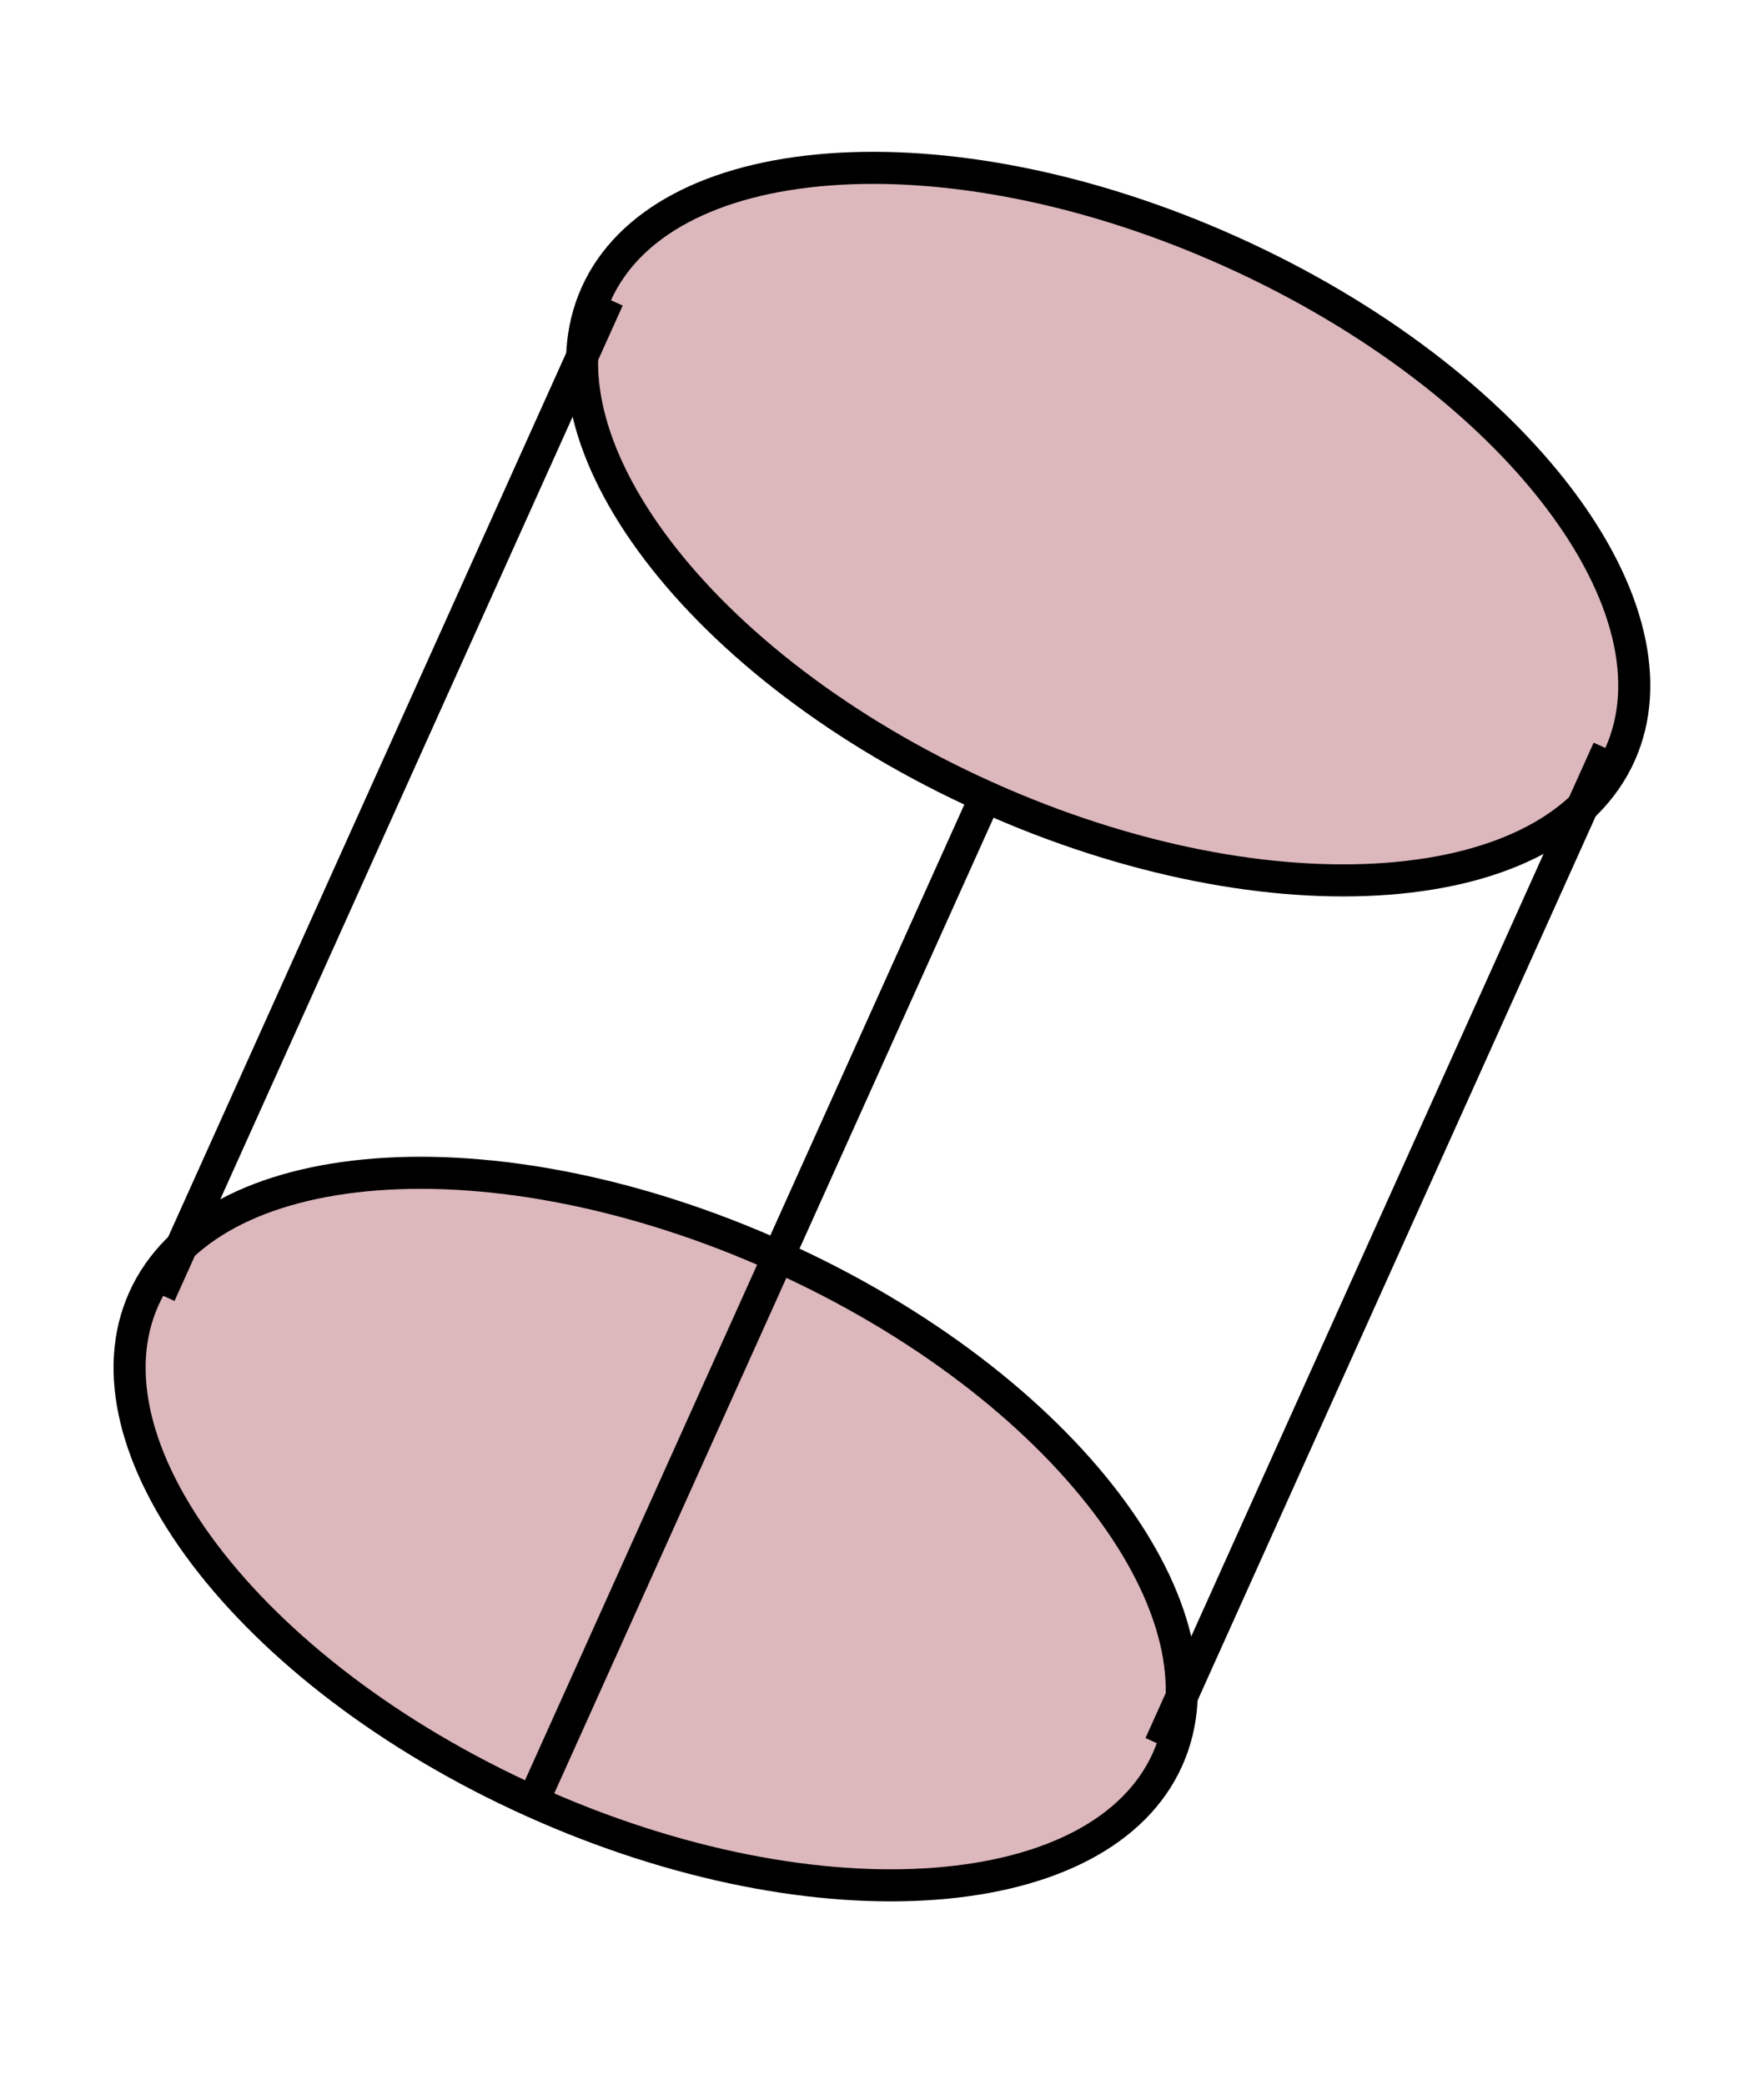 <svg width="55" height="65" viewBox="0 0 55 65" fill="none" xmlns="http://www.w3.org/2000/svg">
<path d="M50.509 23.526C49.506 25.754 46.892 27.122 43.269 27.399C39.668 27.675 35.197 26.852 30.726 24.839C26.255 22.826 22.675 20.024 20.494 17.146C18.299 14.25 17.591 11.385 18.594 9.158C19.597 6.931 22.211 5.562 25.834 5.285C29.435 5.01 33.906 5.832 38.377 7.845C42.848 9.858 46.428 12.66 48.609 15.539C50.803 18.435 51.511 21.299 50.509 23.526Z" fill="#DCB7BC" stroke="black"/>
<path d="M36.401 54.861C35.399 57.088 32.784 58.456 29.162 58.733C25.561 59.009 21.09 58.186 16.619 56.173C12.147 54.16 8.568 51.358 6.386 48.48C4.192 45.584 3.484 42.719 4.487 40.492C5.489 38.265 8.104 36.896 11.726 36.619C15.327 36.344 19.798 37.166 24.269 39.179C28.741 41.192 32.32 43.994 34.502 46.873C36.696 49.769 37.404 52.633 36.401 54.861Z" fill="#DCB7BC" stroke="black"/>
<path d="M18.959 9.322L4.986 40.358" stroke="black"/>
<path d="M50.144 23.362L36.171 54.398" stroke="black"/>
<path d="M30.823 24.624L16.782 55.809" stroke="black"/>
</svg>
